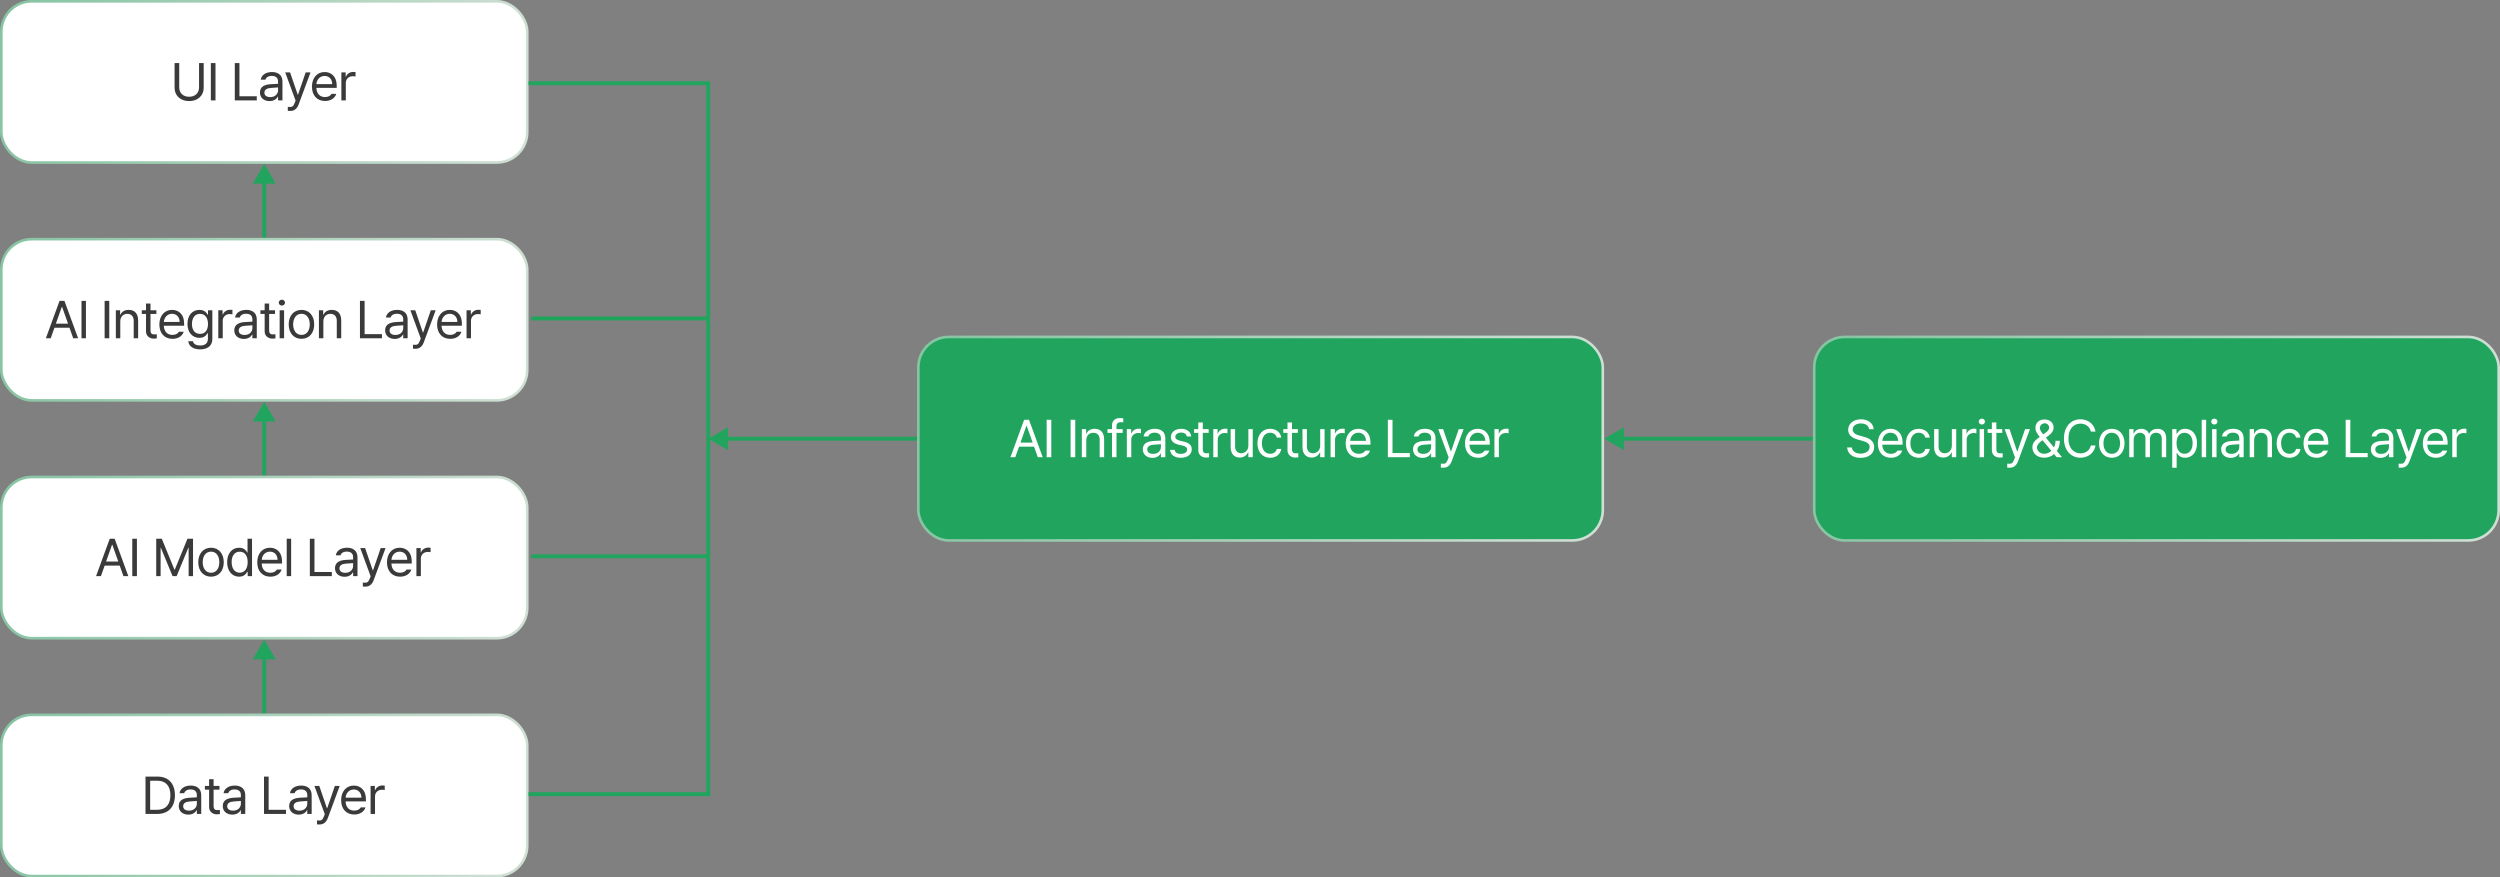 <svg xmlns="http://www.w3.org/2000/svg" width="946" height="332" viewBox="0 0 946 332" fill="none"><rect x="0" y="0" width="946" height="332" fill="#808080" stroke="none"/><rect x="0.5" y="0.5" width="199" height="61" rx="11.5" fill="white"></rect><rect x="0.5" y="0.5" width="199" height="61" rx="11.5" stroke="url(#paint0_linear_940_5098)"></rect><path d="M75.32 23.859H77.078V33.215C77.078 36.125 74.91 38.254 71.57 38.254C68.231 38.254 66.062 36.125 66.062 33.215V23.859H67.82V33.078C67.82 35.129 69.246 36.613 71.57 36.613C73.914 36.613 75.32 35.129 75.32 33.078V23.859ZM81.541 23.859V38H79.783V23.859H81.541ZM88.846 38V23.859H90.603V36.438H97.166V38H88.846ZM98.367 34.992C98.367 32.551 100.515 32.004 102.351 31.867C103.025 31.818 104.744 31.73 105.222 31.711V30.852C105.222 29.504 104.422 28.723 102.82 28.723C101.472 28.723 100.672 29.348 100.437 30.148H98.679C98.894 28.449 100.554 27.258 102.898 27.258C104.285 27.258 106.882 27.668 106.882 31.008V38H105.222V36.555H105.144C104.793 37.277 103.816 38.254 101.98 38.254C99.968 38.254 98.367 37.062 98.367 34.992ZM100.047 35.07C100.047 36.184 100.984 36.75 102.273 36.75C104.168 36.75 105.222 35.48 105.222 34.152V33.078L102.547 33.273C101.023 33.371 100.047 33.918 100.047 35.07ZM109.841 41.984C109.47 41.984 109.119 41.965 108.904 41.945V40.441C109.08 40.461 109.47 40.48 109.724 40.48C110.408 40.48 110.974 40.422 111.541 38.879L111.853 38.078L107.927 27.395H109.763L112.654 35.812H112.771L115.662 27.395H117.498L113.005 39.523C112.38 41.184 111.345 41.984 109.841 41.984ZM122.996 38.215C119.929 38.215 118.035 36.047 118.035 32.785C118.035 29.523 119.949 27.258 122.839 27.258C125.066 27.258 127.41 28.625 127.41 32.551V33.254H119.714C119.792 35.5 121.101 36.73 122.996 36.73C124.265 36.73 125.066 36.184 125.457 35.52H127.253C126.746 37.121 125.183 38.215 122.996 38.215ZM119.734 31.828H125.71C125.71 30.051 124.578 28.742 122.839 28.742C121.003 28.742 119.832 30.188 119.734 31.828ZM129.177 38V27.395H130.798V29.016H130.915C131.306 27.941 132.4 27.219 133.65 27.219C133.904 27.219 134.333 27.238 134.529 27.258V28.957C134.412 28.918 133.943 28.84 133.513 28.84C131.99 28.84 130.857 29.895 130.857 31.32V38H129.177Z" fill="#3A3A3A"></path><path d="M100 62L95.67 69.5H104.33L100 62ZM99.25 68.75V90H100.75V68.75H99.25Z" fill="#21A55E"></path><rect x="0.5" y="90.5" width="199" height="61" rx="11.5" fill="white"></rect><rect x="0.5" y="90.5" width="199" height="61" rx="11.5" stroke="url(#paint1_linear_940_5098)"></rect><path d="M19.188 128H17.352L22.527 113.859H24.383L29.559 128H27.703L26.287 124.016H20.604L19.188 128ZM21.141 122.473H25.75L23.504 116.145H23.387L21.141 122.473ZM32.517 113.859V128H30.838V113.859H32.517ZM41.346 113.859V128H39.588V113.859H41.346ZM45.515 121.633V128H43.836V117.395H45.457V119.055H45.593C46.092 117.971 47.088 117.258 48.699 117.258C50.847 117.258 52.283 118.566 52.273 121.262V128H50.593V121.379C50.593 119.738 49.695 118.762 48.191 118.762C46.648 118.762 45.515 119.797 45.515 121.633ZM59.177 117.395V118.801H56.951V124.953C56.941 126.311 57.625 126.535 58.337 126.535C58.64 126.535 59.09 126.506 59.334 126.496V128.059C59.07 128.098 58.66 128.137 58.162 128.137C56.746 128.137 55.261 127.258 55.252 125.383V118.801H53.65V117.395H55.252V114.855H56.951V117.395H59.177ZM65.261 128.215C62.195 128.225 60.3 126.037 60.3 122.785C60.3 119.523 62.224 117.258 65.105 117.258C67.332 117.258 69.685 118.625 69.675 122.551V123.254H61.98C62.068 125.5 63.377 126.73 65.261 126.73C66.531 126.73 67.332 126.174 67.722 125.52H69.519C69.021 127.131 67.449 128.225 65.261 128.215ZM61.99 121.828H67.976C67.966 120.061 66.853 118.742 65.105 118.742C63.269 118.742 62.107 120.188 61.99 121.828ZM75.74 132.199C73.171 132.199 71.433 131.076 71.248 129.113H73.005C73.23 130.197 74.236 130.734 75.74 130.734C77.556 130.734 78.669 129.943 78.669 128.195V126.047H78.533C78.171 126.633 77.498 127.834 75.447 127.844C72.869 127.834 70.935 125.891 70.935 122.551C70.935 119.289 72.8 117.258 75.466 117.258C77.527 117.258 78.191 118.508 78.572 119.074H78.708V117.395H80.349V128.293C80.339 131.027 78.328 132.199 75.74 132.199ZM72.634 122.609C72.634 124.807 73.669 126.34 75.681 126.34C77.624 126.34 78.699 124.943 78.708 122.609C78.699 120.334 77.654 118.762 75.681 118.762C73.64 118.762 72.634 120.471 72.634 122.609ZM82.605 128V117.395H84.226V119.016H84.343C84.724 117.941 85.828 117.229 87.078 117.219C87.331 117.229 87.761 117.238 87.956 117.258V118.957C87.829 118.928 87.38 118.84 86.941 118.84C85.417 118.84 84.284 119.895 84.284 121.32V128H82.605ZM88.65 124.992C88.65 122.561 90.798 122.004 92.634 121.867C93.318 121.818 95.027 121.721 95.505 121.711V120.852C95.505 119.504 94.704 118.723 93.103 118.723C91.765 118.723 90.954 119.338 90.72 120.148H88.962C89.177 118.439 90.837 117.258 93.181 117.258C94.568 117.258 97.175 117.668 97.165 121.008V128H95.505V126.555H95.427C95.076 127.268 94.109 128.244 92.263 128.254C90.251 128.244 88.65 127.062 88.65 124.992ZM90.329 125.07C90.339 126.193 91.267 126.76 92.556 126.75C94.451 126.76 95.505 125.49 95.505 124.152V123.088C95.007 123.117 93.337 123.244 92.829 123.273C91.306 123.371 90.339 123.908 90.329 125.07ZM104.07 117.395V118.801H101.843V124.953C101.833 126.311 102.517 126.535 103.23 126.535C103.532 126.535 103.982 126.506 104.226 126.496V128.059C103.962 128.098 103.552 128.137 103.054 128.137C101.638 128.137 100.154 127.258 100.144 125.383V118.801H98.542V117.395H100.144V114.855H101.843V117.395H104.07ZM105.817 128V117.395H107.497V128H105.817ZM105.485 114.523C105.476 113.898 106.013 113.4 106.657 113.41C107.302 113.4 107.839 113.898 107.849 114.523C107.839 115.139 107.302 115.637 106.657 115.637C106.013 115.637 105.476 115.139 105.485 114.523ZM114.089 128.215C111.198 128.225 109.245 126.037 109.245 122.746C109.245 119.436 111.198 117.258 114.089 117.258C116.97 117.258 118.903 119.436 118.894 122.746C118.903 126.037 116.97 128.225 114.089 128.215ZM110.925 122.746C110.935 124.865 111.931 126.73 114.089 126.73C116.228 126.73 117.214 124.865 117.214 122.746C117.214 120.637 116.228 118.742 114.089 118.742C111.931 118.742 110.935 120.637 110.925 122.746ZM122.36 121.633V128H120.681V117.395H122.302V119.055H122.438C122.936 117.971 123.933 117.258 125.544 117.258C127.692 117.258 129.128 118.566 129.118 121.262V128H127.438V121.379C127.438 119.738 126.54 118.762 125.036 118.762C123.493 118.762 122.36 119.797 122.36 121.633ZM136.208 128V113.859H137.966V126.438H144.528V128H136.208ZM145.729 124.992C145.729 122.561 147.878 122.004 149.714 121.867C150.397 121.818 152.106 121.721 152.585 121.711V120.852C152.585 119.504 151.784 118.723 150.182 118.723C148.844 118.723 148.034 119.338 147.8 120.148H146.042C146.257 118.439 147.917 117.258 150.26 117.258C151.647 117.258 154.255 117.668 154.245 121.008V128H152.585V126.555H152.507C152.155 127.268 151.188 128.244 149.342 128.254C147.331 128.244 145.729 127.062 145.729 124.992ZM147.409 125.07C147.419 126.193 148.346 126.76 149.635 126.75C151.53 126.76 152.585 125.49 152.585 124.152V123.088C152.087 123.117 150.417 123.244 149.909 123.273C148.385 123.371 147.419 123.908 147.409 125.07ZM157.204 131.984C156.842 131.975 156.481 131.965 156.266 131.945V130.441C156.442 130.461 156.823 130.471 157.087 130.48C157.77 130.471 158.346 130.432 158.903 128.879L159.215 128.078L155.29 117.395H157.126L160.016 125.812H160.133L163.024 117.395H164.86L160.368 129.523C159.743 131.193 158.708 131.975 157.204 131.984ZM170.358 128.215C167.292 128.225 165.397 126.037 165.397 122.785C165.397 119.523 167.321 117.258 170.202 117.258C172.428 117.258 174.782 118.625 174.772 122.551V123.254H167.077C167.165 125.5 168.473 126.73 170.358 126.73C171.628 126.73 172.428 126.174 172.819 125.52H174.616C174.118 127.131 172.545 128.225 170.358 128.215ZM167.086 121.828H173.073C173.063 120.061 171.95 118.742 170.202 118.742C168.366 118.742 167.204 120.188 167.086 121.828ZM176.54 128V117.395H178.161V119.016H178.278C178.659 117.941 179.762 117.229 181.012 117.219C181.266 117.229 181.696 117.238 181.891 117.258V118.957C181.764 118.928 181.315 118.84 180.875 118.84C179.352 118.84 178.219 119.895 178.219 121.32V128H176.54Z" fill="#3A3A3A"></path><path d="M100 152L95.67 159.5H104.33L100 152ZM99.25 158.75V180H100.75V158.75H99.25Z" fill="#21A55E"></path><rect x="0.5" y="180.5" width="199" height="61" rx="11.5" fill="white"></rect><rect x="0.5" y="180.5" width="199" height="61" rx="11.5" stroke="url(#paint2_linear_940_5098)"></rect><path d="M38.188 218H36.352L41.527 203.859H43.383L48.559 218H46.703L45.297 214.016H39.613L38.188 218ZM40.141 212.473H44.75L42.504 206.145H42.387L40.141 212.473ZM51.81 203.859V218H50.053V203.859H51.81ZM59.115 203.859H61.224L65.99 215.5H66.166L70.931 203.859H73.041V218H71.381V207.316H71.244L66.849 218H65.287L60.892 207.316H60.775V218H59.115V203.859ZM79.867 218.215C76.976 218.215 75.023 216.047 75.023 212.746C75.023 209.445 76.976 207.258 79.867 207.258C82.738 207.258 84.672 209.445 84.672 212.746C84.672 216.047 82.738 218.215 79.867 218.215ZM79.867 216.73C81.996 216.73 82.992 214.855 82.992 212.746C82.992 210.637 81.996 208.742 79.867 208.742C77.699 208.742 76.703 210.637 76.703 212.746C76.703 214.855 77.699 216.73 79.867 216.73ZM90.463 218.215C87.826 218.215 85.951 216.086 85.951 212.727C85.951 209.367 87.826 207.258 90.482 207.258C92.533 207.258 93.197 208.508 93.548 209.074H93.666V203.859H95.365V218H93.724V216.379H93.548C93.177 216.965 92.494 218.215 90.463 218.215ZM90.697 216.711C92.63 216.711 93.724 215.07 93.724 212.688C93.724 210.344 92.669 208.762 90.697 208.762C88.666 208.762 87.65 210.48 87.65 212.688C87.65 214.953 88.685 216.711 90.697 216.711ZM102.308 218.215C99.242 218.215 97.347 216.047 97.347 212.785C97.347 209.523 99.261 207.258 102.152 207.258C104.378 207.258 106.722 208.625 106.722 212.551V213.254H99.027C99.105 215.5 100.414 216.73 102.308 216.73C103.578 216.73 104.378 216.184 104.769 215.52H106.566C106.058 217.121 104.496 218.215 102.308 218.215ZM99.046 211.828H105.023C105.023 210.051 103.89 208.742 102.152 208.742C100.316 208.742 99.144 210.188 99.046 211.828ZM110.169 203.859V218H108.49V203.859H110.169ZM117.24 218V203.859H118.997V216.438H125.56V218H117.24ZM126.761 214.992C126.761 212.551 128.909 212.004 130.745 211.867C131.419 211.818 133.138 211.73 133.616 211.711V210.852C133.616 209.504 132.816 208.723 131.214 208.723C129.866 208.723 129.066 209.348 128.831 210.148H127.073C127.288 208.449 128.948 207.258 131.292 207.258C132.679 207.258 135.277 207.668 135.277 211.008V218H133.616V216.555H133.538C133.187 217.277 132.21 218.254 130.374 218.254C128.363 218.254 126.761 217.062 126.761 214.992ZM128.441 215.07C128.441 216.184 129.378 216.75 130.667 216.75C132.562 216.75 133.616 215.48 133.616 214.152V213.078L130.941 213.273C129.417 213.371 128.441 213.918 128.441 215.07ZM138.235 221.984C137.864 221.984 137.513 221.965 137.298 221.945V220.441C137.474 220.461 137.864 220.48 138.118 220.48C138.802 220.48 139.368 220.422 139.935 218.879L140.247 218.078L136.321 207.395H138.157L141.048 215.812H141.165L144.056 207.395H145.892L141.4 219.523C140.775 221.184 139.739 221.984 138.235 221.984ZM151.39 218.215C148.323 218.215 146.429 216.047 146.429 212.785C146.429 209.523 148.343 207.258 151.233 207.258C153.46 207.258 155.804 208.625 155.804 212.551V213.254H148.108C148.187 215.5 149.495 216.73 151.39 216.73C152.659 216.73 153.46 216.184 153.851 215.52H155.647C155.14 217.121 153.577 218.215 151.39 218.215ZM148.128 211.828H154.105C154.105 210.051 152.972 208.742 151.233 208.742C149.397 208.742 148.226 210.188 148.128 211.828ZM157.571 218V207.395H159.192V209.016H159.31C159.7 207.941 160.794 207.219 162.044 207.219C162.298 207.219 162.728 207.238 162.923 207.258V208.957C162.806 208.918 162.337 208.84 161.907 208.84C160.384 208.84 159.251 209.895 159.251 211.32V218H157.571Z" fill="#3A3A3A"></path><path d="M100 242L95.67 249.5H104.33L100 242ZM99.25 248.75V270H100.75V248.75H99.25Z" fill="#21A55E"></path><rect x="0.5" y="270.5" width="199" height="61" rx="11.5" fill="white"></rect><rect x="0.5" y="270.5" width="199" height="61" rx="11.5" stroke="url(#paint3_linear_940_5098)"></rect><path d="M59.457 308H55.062V293.859H59.633C63.754 293.859 66.195 296.516 66.195 300.91C66.195 305.324 63.754 308 59.457 308ZM56.82 306.438H59.34C62.816 306.438 64.477 304.348 64.477 300.91C64.477 297.492 62.816 295.422 59.516 295.422H56.82V306.438ZM67.631 304.992C67.631 302.551 69.779 302.004 71.615 301.867C72.289 301.818 74.008 301.73 74.486 301.711V300.852C74.486 299.504 73.686 298.723 72.084 298.723C70.736 298.723 69.936 299.348 69.701 300.148H67.943C68.158 298.449 69.818 297.258 72.162 297.258C73.549 297.258 76.146 297.668 76.146 301.008V308H74.486V306.555H74.408C74.057 307.277 73.08 308.254 71.244 308.254C69.232 308.254 67.631 307.062 67.631 304.992ZM69.311 305.07C69.311 306.184 70.248 306.75 71.537 306.75C73.432 306.75 74.486 305.48 74.486 304.152V303.078L71.811 303.273C70.287 303.371 69.311 303.918 69.311 305.07ZM83.051 297.395V298.801H80.824V304.953C80.824 306.32 81.488 306.535 82.211 306.535C82.523 306.535 82.953 306.516 83.207 306.496V308.059C82.953 308.098 82.523 308.137 82.035 308.137C80.629 308.137 79.125 307.258 79.125 305.383V298.801H77.523V297.395H79.125V294.855H80.824V297.395H83.051ZM84.291 304.992C84.291 302.551 86.439 302.004 88.275 301.867C88.949 301.818 90.668 301.73 91.146 301.711V300.852C91.146 299.504 90.346 298.723 88.744 298.723C87.396 298.723 86.596 299.348 86.361 300.148H84.603C84.818 298.449 86.478 297.258 88.822 297.258C90.209 297.258 92.806 297.668 92.806 301.008V308H91.146V306.555H91.068C90.717 307.277 89.74 308.254 87.904 308.254C85.892 308.254 84.291 307.062 84.291 304.992ZM85.971 305.07C85.971 306.184 86.908 306.75 88.197 306.75C90.092 306.75 91.146 305.48 91.146 304.152V303.078L88.471 303.273C86.947 303.371 85.971 303.918 85.971 305.07ZM99.896 308V293.859H101.654V306.438H108.216V308H99.896ZM109.417 304.992C109.417 302.551 111.566 302.004 113.402 301.867C114.076 301.818 115.794 301.73 116.273 301.711V300.852C116.273 299.504 115.472 298.723 113.871 298.723C112.523 298.723 111.722 299.348 111.488 300.148H109.73C109.945 298.449 111.605 297.258 113.949 297.258C115.335 297.258 117.933 297.668 117.933 301.008V308H116.273V306.555H116.195C115.843 307.277 114.867 308.254 113.031 308.254C111.019 308.254 109.417 307.062 109.417 304.992ZM111.097 305.07C111.097 306.184 112.035 306.75 113.324 306.75C115.218 306.75 116.273 305.48 116.273 304.152V303.078L113.597 303.273C112.074 303.371 111.097 303.918 111.097 305.07ZM120.892 311.984C120.521 311.984 120.169 311.965 119.955 311.945V310.441C120.13 310.461 120.521 310.48 120.775 310.48C121.458 310.48 122.025 310.422 122.591 308.879L122.904 308.078L118.978 297.395H120.814L123.705 305.812H123.822L126.712 297.395H128.548L124.056 309.523C123.431 311.184 122.396 311.984 120.892 311.984ZM134.046 308.215C130.98 308.215 129.085 306.047 129.085 302.785C129.085 299.523 130.999 297.258 133.89 297.258C136.117 297.258 138.46 298.625 138.46 302.551V303.254H130.765C130.843 305.5 132.152 306.73 134.046 306.73C135.316 306.73 136.117 306.184 136.507 305.52H138.304C137.796 307.121 136.234 308.215 134.046 308.215ZM130.785 301.828H136.761C136.761 300.051 135.628 298.742 133.89 298.742C132.054 298.742 130.882 300.188 130.785 301.828ZM140.228 308V297.395H141.849V299.016H141.966C142.357 297.941 143.45 297.219 144.7 297.219C144.954 297.219 145.384 297.238 145.579 297.258V298.957C145.462 298.918 144.993 298.84 144.564 298.84C143.04 298.84 141.908 299.895 141.908 301.32V308H140.228Z" fill="#3A3A3A"></path><path d="M201 120.5L268 120.5" stroke="#21A55E" stroke-width="1.5"></path><path d="M201 210.5L268 210.5" stroke="#21A55E" stroke-width="1.5"></path><path d="M200 31.5H268V300.5H200" stroke="#21A55E" stroke-width="1.5"></path><path d="M268 166L275.5 170.33L275.5 161.67L268 166ZM274.75 166.75L347 166.75L347 165.25L274.75 165.25L274.75 166.75Z" fill="#21A55E"></path><rect x="347.5" y="127.5" width="259" height="77" rx="11.5" fill="#21A55E"></rect><rect x="347.5" y="127.5" width="259" height="77" rx="11.5" stroke="url(#paint4_linear_940_5098)"></rect><path d="M384.188 173H382.352L387.527 158.859H389.383L394.559 173H392.703L391.297 169.016H385.613L384.188 173ZM386.141 167.473H390.75L388.504 161.145H388.387L386.141 167.473ZM397.81 158.859V173H396.053V158.859H397.81ZM406.873 158.859V173H405.115V158.859H406.873ZM411.043 166.633V173H409.363V162.395H410.984V164.055H411.121C411.629 162.98 412.605 162.258 414.226 162.258C416.375 162.258 417.8 163.566 417.8 166.262V173H416.121V166.379C416.121 164.738 415.222 163.762 413.718 163.762C412.175 163.762 411.043 164.797 411.043 166.633ZM424.822 162.395V163.801H422.478V173H420.779V163.801H419.08V162.395H420.779V160.949C420.779 159.23 421.931 158.195 423.806 158.195C424.216 158.195 424.705 158.254 425.056 158.312V159.816C424.705 159.758 424.392 159.738 424.177 159.738C423.005 159.738 422.478 160.227 422.478 161.32V162.395H424.822ZM426.394 173V162.395H428.015V164.016H428.132C428.523 162.941 429.617 162.219 430.867 162.219C431.121 162.219 431.55 162.238 431.746 162.258V163.957C431.628 163.918 431.16 163.84 430.73 163.84C429.207 163.84 428.074 164.895 428.074 166.32V173H426.394ZM432.439 169.992C432.439 167.551 434.587 167.004 436.423 166.867C437.097 166.818 438.816 166.73 439.294 166.711V165.852C439.294 164.504 438.494 163.723 436.892 163.723C435.544 163.723 434.744 164.348 434.509 165.148H432.751C432.966 163.449 434.626 162.258 436.97 162.258C438.357 162.258 440.955 162.668 440.955 166.008V173H439.294V171.555H439.216C438.865 172.277 437.888 173.254 436.052 173.254C434.04 173.254 432.439 172.062 432.439 169.992ZM434.119 170.07C434.119 171.184 435.056 171.75 436.345 171.75C438.24 171.75 439.294 170.48 439.294 169.152V168.078L436.619 168.273C435.095 168.371 434.119 168.918 434.119 170.07ZM449.128 165.148C448.894 164.27 448.23 163.684 446.98 163.684C445.671 163.684 444.734 164.387 444.734 165.285C444.734 165.988 445.3 166.477 446.55 166.77L448.132 167.16C450.027 167.609 450.964 168.547 450.964 170.031C450.964 171.867 449.46 173.215 446.804 173.215C444.421 173.215 442.995 172.16 442.722 170.227H444.48C444.675 171.262 445.437 171.75 446.765 171.75C448.269 171.75 449.226 171.125 449.226 170.129C449.226 169.387 448.699 168.879 447.488 168.605L445.886 168.234C444.031 167.805 443.054 166.789 443.054 165.383C443.054 163.566 444.636 162.258 446.98 162.258C449.167 162.258 450.554 163.43 450.769 165.148H449.128ZM457.361 162.395V163.801H455.134V169.953C455.134 171.32 455.798 171.535 456.521 171.535C456.833 171.535 457.263 171.516 457.517 171.496V173.059C457.263 173.098 456.833 173.137 456.345 173.137C454.939 173.137 453.435 172.258 453.435 170.383V163.801H451.833V162.395H453.435V159.855H455.134V162.395H457.361ZM459.109 173V162.395H460.73V164.016H460.847C461.238 162.941 462.331 162.219 463.581 162.219C463.835 162.219 464.265 162.238 464.46 162.258V163.957C464.343 163.918 463.874 163.84 463.445 163.84C461.921 163.84 460.788 164.895 460.788 166.32V173H459.109ZM472.38 168.645V162.395H474.04V173H472.38V171.203H472.263C471.755 172.277 470.72 173.137 469.118 173.137C467.107 173.137 465.681 171.828 465.681 169.133V162.395H467.36V169.016C467.36 170.539 468.317 171.516 469.665 171.516C470.857 171.516 472.38 170.617 472.38 168.645ZM480.651 173.215C477.644 173.215 475.808 170.93 475.808 167.746C475.808 164.523 477.722 162.258 480.612 162.258C482.878 162.258 484.558 163.586 484.831 165.598H483.151C482.917 164.621 482.058 163.742 480.651 163.742C478.757 163.742 477.487 165.305 477.487 167.688C477.487 170.148 478.718 171.711 480.651 171.711C481.901 171.711 482.858 171.047 483.151 169.875H484.831C484.558 171.77 483.015 173.215 480.651 173.215ZM491.11 162.395V163.801H488.884V169.953C488.884 171.32 489.548 171.535 490.27 171.535C490.583 171.535 491.013 171.516 491.267 171.496V173.059C491.013 173.098 490.583 173.137 490.095 173.137C488.688 173.137 487.185 172.258 487.185 170.383V163.801H485.583V162.395H487.185V159.855H488.884V162.395H491.11ZM499.558 168.645V162.395H501.218V173H499.558V171.203H499.44C498.933 172.277 497.897 173.137 496.296 173.137C494.284 173.137 492.858 171.828 492.858 169.133V162.395H494.538V169.016C494.538 170.539 495.495 171.516 496.843 171.516C498.034 171.516 499.558 170.617 499.558 168.645ZM503.493 173V162.395H505.114V164.016H505.231C505.622 162.941 506.716 162.219 507.966 162.219C508.22 162.219 508.649 162.238 508.845 162.258V163.957C508.727 163.918 508.259 163.84 507.829 163.84C506.305 163.84 505.173 164.895 505.173 166.32V173H503.493ZM514.167 173.215C511.1 173.215 509.206 171.047 509.206 167.785C509.206 164.523 511.12 162.258 514.01 162.258C516.237 162.258 518.581 163.625 518.581 167.551V168.254H510.885C510.964 170.5 512.272 171.73 514.167 171.73C515.436 171.73 516.237 171.184 516.628 170.52H518.425C517.917 172.121 516.354 173.215 514.167 173.215ZM510.905 166.828H516.882C516.882 165.051 515.749 163.742 514.01 163.742C512.175 163.742 511.003 165.188 510.905 166.828ZM525.163 173V158.859H526.92V171.438H533.483V173H525.163ZM534.684 169.992C534.684 167.551 536.833 167.004 538.668 166.867C539.342 166.818 541.061 166.73 541.54 166.711V165.852C541.54 164.504 540.739 163.723 539.137 163.723C537.79 163.723 536.989 164.348 536.754 165.148H534.997C535.211 163.449 536.872 162.258 539.215 162.258C540.602 162.258 543.2 162.668 543.2 166.008V173H541.54V171.555H541.461C541.11 172.277 540.133 173.254 538.297 173.254C536.286 173.254 534.684 172.062 534.684 169.992ZM536.364 170.07C536.364 171.184 537.301 171.75 538.59 171.75C540.485 171.75 541.54 170.48 541.54 169.152V168.078L538.864 168.273C537.34 168.371 536.364 168.918 536.364 170.07ZM546.159 176.984C545.788 176.984 545.436 176.965 545.221 176.945V175.441C545.397 175.461 545.788 175.48 546.041 175.48C546.725 175.48 547.291 175.422 547.858 173.879L548.17 173.078L544.245 162.395H546.08L548.971 170.812H549.088L551.979 162.395H553.815L549.323 174.523C548.698 176.184 547.663 176.984 546.159 176.984ZM559.313 173.215C556.246 173.215 554.352 171.047 554.352 167.785C554.352 164.523 556.266 162.258 559.157 162.258C561.383 162.258 563.727 163.625 563.727 167.551V168.254H556.032C556.11 170.5 557.418 171.73 559.313 171.73C560.582 171.73 561.383 171.184 561.774 170.52H563.571C563.063 172.121 561.5 173.215 559.313 173.215ZM556.051 166.828H562.028C562.028 165.051 560.895 163.742 559.157 163.742C557.321 163.742 556.149 165.188 556.051 166.828ZM565.494 173V162.395H567.115V164.016H567.233C567.623 162.941 568.717 162.219 569.967 162.219C570.221 162.219 570.651 162.238 570.846 162.258V163.957C570.729 163.918 570.26 163.84 569.83 163.84C568.307 163.84 567.174 164.895 567.174 166.32V173H565.494Z" fill="white"></path><path d="M607 166L614.5 170.33L614.5 161.67L607 166ZM613.75 166.75L686 166.75L686 165.25L613.75 165.25L613.75 166.75Z" fill="#21A55E"></path><rect x="686.5" y="127.5" width="259" height="77" rx="11.5" fill="#21A55E"></rect><rect x="686.5" y="127.5" width="259" height="77" rx="11.5" stroke="url(#paint5_linear_940_5098)"></rect><path d="M707.277 162.414C707.121 161.027 705.852 160.227 704.152 160.227C702.277 160.227 701.047 161.203 701.047 162.551C701.047 164.035 702.707 164.582 703.781 164.855L705.188 165.246C706.711 165.637 709.191 166.516 709.191 169.152C709.191 171.457 707.336 173.254 704.055 173.254C701.008 173.254 699.113 171.672 698.957 169.328H700.754C700.91 170.91 702.375 171.652 704.055 171.652C706.008 171.652 707.473 170.656 707.473 169.113C707.473 167.746 706.164 167.219 704.68 166.789L702.941 166.32C700.715 165.676 699.348 164.543 699.348 162.629C699.348 160.246 701.477 158.664 704.211 158.664C706.945 158.664 708.918 160.266 708.996 162.414H707.277ZM715.529 173.215C712.463 173.215 710.568 171.047 710.568 167.785C710.568 164.523 712.482 162.258 715.373 162.258C717.6 162.258 719.943 163.625 719.943 167.551V168.254H712.248C712.326 170.5 713.635 171.73 715.529 171.73C716.799 171.73 717.6 171.184 717.99 170.52H719.787C719.279 172.121 717.717 173.215 715.529 173.215ZM712.267 166.828H718.244C718.244 165.051 717.111 163.742 715.373 163.742C713.537 163.742 712.365 165.188 712.267 166.828ZM726.047 173.215C723.039 173.215 721.203 170.93 721.203 167.746C721.203 164.523 723.117 162.258 726.008 162.258C728.273 162.258 729.953 163.586 730.226 165.598H728.547C728.312 164.621 727.453 163.742 726.047 163.742C724.152 163.742 722.883 165.305 722.883 167.688C722.883 170.148 724.113 171.711 726.047 171.711C727.297 171.711 728.254 171.047 728.547 169.875H730.226C729.953 171.77 728.41 173.215 726.047 173.215ZM738.576 168.645V162.395H740.236V173H738.576V171.203H738.459C737.951 172.277 736.916 173.137 735.314 173.137C733.303 173.137 731.877 171.828 731.877 169.133V162.395H733.556V169.016C733.556 170.539 734.513 171.516 735.861 171.516C737.053 171.516 738.576 170.617 738.576 168.645ZM742.511 173V162.395H744.132V164.016H744.25C744.64 162.941 745.734 162.219 746.984 162.219C747.238 162.219 747.668 162.238 747.863 162.258V163.957C747.746 163.918 747.277 163.84 746.847 163.84C745.324 163.84 744.191 164.895 744.191 166.32V173H742.511ZM749.084 173V162.395H750.763V173H749.084ZM749.923 160.637C749.279 160.637 748.752 160.148 748.752 159.523C748.752 158.898 749.279 158.41 749.923 158.41C750.568 158.41 751.115 158.898 751.115 159.523C751.115 160.148 750.568 160.637 749.923 160.637ZM757.648 162.395V163.801H755.421V169.953C755.421 171.32 756.085 171.535 756.808 171.535C757.121 171.535 757.55 171.516 757.804 171.496V173.059C757.55 173.098 757.121 173.137 756.632 173.137C755.226 173.137 753.722 172.258 753.722 170.383V163.801H752.121V162.395H753.722V159.855H755.421V162.395H757.648ZM760.47 176.984C760.099 176.984 759.748 176.965 759.533 176.945V175.441C759.708 175.461 760.099 175.48 760.353 175.48C761.037 175.48 761.603 175.422 762.169 173.879L762.482 173.078L758.556 162.395H760.392L763.283 170.812H763.4L766.29 162.395H768.126L763.634 174.523C763.009 176.184 761.974 176.984 760.47 176.984ZM773.566 173.195C770.792 173.195 769.054 171.535 769.054 169.25C769.054 167.531 770.187 166.486 771.847 165.324C770.88 164.172 770.206 163.195 770.206 161.945C770.206 160.031 771.554 158.723 773.644 158.723C775.773 158.723 777.081 160.09 777.081 161.691C777.081 163.039 776.359 163.977 775.206 164.836L774.171 165.617L777.218 169.309C777.579 168.605 777.804 167.756 777.804 166.789H779.425C779.425 168.752 778.829 169.914 778.292 170.617L780.245 173H778.234L777.238 171.809C776.32 172.727 774.874 173.195 773.566 173.195ZM770.773 169.25C770.773 170.559 771.867 171.711 773.527 171.711C774.484 171.711 775.46 171.32 776.242 170.598L772.882 166.574L772.394 166.945C771.124 167.863 770.773 168.84 770.773 169.25ZM771.886 161.965C771.886 162.746 772.462 163.537 773.156 164.367L774.093 163.684C774.874 163.156 775.402 162.648 775.402 161.691C775.402 160.988 774.699 160.168 773.702 160.168C772.628 160.168 771.886 161.086 771.886 161.965ZM791.193 163.312C790.783 161.359 789.103 160.305 787.247 160.305C784.689 160.305 782.697 162.277 782.697 165.93C782.697 169.582 784.689 171.555 787.247 171.555C789.103 171.555 790.763 170.5 791.193 168.566H792.95C792.443 171.457 790.118 173.195 787.247 173.195C783.615 173.195 780.997 170.402 780.997 165.93C780.997 161.457 783.615 158.664 787.247 158.664C790.099 158.664 792.423 160.383 792.95 163.312H791.193ZM799.113 173.215C796.222 173.215 794.269 171.047 794.269 167.746C794.269 164.445 796.222 162.258 799.113 162.258C801.984 162.258 803.917 164.445 803.917 167.746C803.917 171.047 801.984 173.215 799.113 173.215ZM799.113 171.73C801.241 171.73 802.238 169.855 802.238 167.746C802.238 165.637 801.241 163.742 799.113 163.742C796.945 163.742 795.948 165.637 795.948 167.746C795.948 169.855 796.945 171.73 799.113 171.73ZM805.704 173V162.395H807.325V164.055H807.462C807.911 162.922 808.927 162.258 810.314 162.258C811.7 162.258 812.638 162.922 813.146 164.055H813.263C813.81 162.961 814.923 162.258 816.446 162.258C818.341 162.258 819.689 163.41 819.689 165.91V173H818.009V165.93C818.009 164.367 817.013 163.762 815.86 163.762C814.376 163.762 813.536 164.758 813.536 166.105V173H811.837V165.754C811.837 164.562 810.978 163.762 809.767 163.762C808.497 163.762 807.384 164.836 807.384 166.379V173H805.704ZM821.964 176.984V162.395H823.585V164.074H823.78C824.132 163.508 824.796 162.258 826.847 162.258C829.503 162.258 831.358 164.367 831.358 167.727C831.358 171.086 829.503 173.215 826.866 173.215C824.835 173.215 824.132 171.965 823.78 171.379H823.644V176.984H821.964ZM823.605 167.688C823.605 170.07 824.679 171.711 826.632 171.711C828.644 171.711 829.679 169.953 829.679 167.688C829.679 165.48 828.663 163.762 826.632 163.762C824.64 163.762 823.605 165.344 823.605 167.688ZM834.806 158.859V173H833.126V158.859H834.806ZM837.061 173V162.395H838.741V173H837.061ZM837.901 160.637C837.257 160.637 836.729 160.148 836.729 159.523C836.729 158.898 837.257 158.41 837.901 158.41C838.546 158.41 839.093 158.898 839.093 159.523C839.093 160.148 838.546 160.637 837.901 160.637ZM840.489 169.992C840.489 167.551 842.637 167.004 844.473 166.867C845.147 166.818 846.866 166.73 847.345 166.711V165.852C847.345 164.504 846.544 163.723 844.942 163.723C843.595 163.723 842.794 164.348 842.559 165.148H840.802C841.016 163.449 842.677 162.258 845.02 162.258C846.407 162.258 849.005 162.668 849.005 166.008V173H847.345V171.555H847.266C846.915 172.277 845.938 173.254 844.102 173.254C842.091 173.254 840.489 172.062 840.489 169.992ZM842.169 170.07C842.169 171.184 843.106 171.75 844.395 171.75C846.29 171.75 847.345 170.48 847.345 169.152V168.078L844.669 168.273C843.145 168.371 842.169 168.918 842.169 170.07ZM852.96 166.633V173H851.28V162.395H852.901V164.055H853.038C853.546 162.98 854.522 162.258 856.143 162.258C858.292 162.258 859.717 163.566 859.717 166.262V173H858.038V166.379C858.038 164.738 857.139 163.762 855.635 163.762C854.092 163.762 852.96 164.797 852.96 166.633ZM866.329 173.215C863.321 173.215 861.485 170.93 861.485 167.746C861.485 164.523 863.399 162.258 866.29 162.258C868.555 162.258 870.235 163.586 870.508 165.598H868.829C868.594 164.621 867.735 163.742 866.329 163.742C864.434 163.742 863.165 165.305 863.165 167.688C863.165 170.148 864.395 171.711 866.329 171.711C867.579 171.711 868.536 171.047 868.829 169.875H870.508C870.235 171.77 868.692 173.215 866.329 173.215ZM876.612 173.215C873.545 173.215 871.651 171.047 871.651 167.785C871.651 164.523 873.565 162.258 876.456 162.258C878.682 162.258 881.026 163.625 881.026 167.551V168.254H873.331C873.409 170.5 874.717 171.73 876.612 171.73C877.881 171.73 878.682 171.184 879.073 170.52H880.87C880.362 172.121 878.799 173.215 876.612 173.215ZM873.35 166.828H879.327C879.327 165.051 878.194 163.742 876.456 163.742C874.62 163.742 873.448 165.188 873.35 166.828ZM887.608 173V158.859H889.366V171.438H895.928V173H887.608ZM897.129 169.992C897.129 167.551 899.278 167.004 901.114 166.867C901.787 166.818 903.506 166.73 903.985 166.711V165.852C903.985 164.504 903.184 163.723 901.582 163.723C900.235 163.723 899.434 164.348 899.2 165.148H897.442C897.657 163.449 899.317 162.258 901.66 162.258C903.047 162.258 905.645 162.668 905.645 166.008V173H903.985V171.555H903.907C903.555 172.277 902.578 173.254 900.742 173.254C898.731 173.254 897.129 172.062 897.129 169.992ZM898.809 170.07C898.809 171.184 899.746 171.75 901.035 171.75C902.93 171.75 903.985 170.48 903.985 169.152V168.078L901.309 168.273C899.785 168.371 898.809 168.918 898.809 170.07ZM908.604 176.984C908.233 176.984 907.881 176.965 907.666 176.945V175.441C907.842 175.461 908.233 175.48 908.487 175.48C909.17 175.48 909.737 175.422 910.303 173.879L910.615 173.078L906.69 162.395H908.526L911.416 170.812H911.533L914.424 162.395H916.26L911.768 174.523C911.143 176.184 910.108 176.984 908.604 176.984ZM921.758 173.215C918.692 173.215 916.797 171.047 916.797 167.785C916.797 164.523 918.711 162.258 921.602 162.258C923.828 162.258 926.172 163.625 926.172 167.551V168.254H918.477C918.555 170.5 919.863 171.73 921.758 171.73C923.027 171.73 923.828 171.184 924.219 170.52H926.016C925.508 172.121 923.945 173.215 921.758 173.215ZM918.496 166.828H924.473C924.473 165.051 923.34 163.742 921.602 163.742C919.766 163.742 918.594 165.188 918.496 166.828ZM927.94 173V162.395H929.561V164.016H929.678C930.068 162.941 931.162 162.219 932.412 162.219C932.666 162.219 933.096 162.238 933.291 162.258V163.957C933.174 163.918 932.705 163.84 932.275 163.84C930.752 163.84 929.619 164.895 929.619 166.32V173H927.94Z" fill="white"></path><defs><linearGradient id="paint0_linear_940_5098" x1="-5.854" y1="9.12809e-07" x2="199.437" y2="34.363" gradientUnits="userSpaceOnUse"><stop stop-color="#83C3A0"></stop><stop offset="1" stop-color="#CFDFD4"></stop></linearGradient><linearGradient id="paint1_linear_940_5098" x1="-5.854" y1="90" x2="199.437" y2="124.363" gradientUnits="userSpaceOnUse"><stop stop-color="#83C3A0"></stop><stop offset="1" stop-color="#CFDFD4"></stop></linearGradient><linearGradient id="paint2_linear_940_5098" x1="-5.854" y1="180" x2="199.437" y2="214.363" gradientUnits="userSpaceOnUse"><stop stop-color="#83C3A0"></stop><stop offset="1" stop-color="#CFDFD4"></stop></linearGradient><linearGradient id="paint3_linear_940_5098" x1="-5.854" y1="270" x2="199.437" y2="304.363" gradientUnits="userSpaceOnUse"><stop stop-color="#83C3A0"></stop><stop offset="1" stop-color="#CFDFD4"></stop></linearGradient><linearGradient id="paint4_linear_940_5098" x1="339.39" y1="127" x2="605.776" y2="173.076" gradientUnits="userSpaceOnUse"><stop stop-color="#83C3A0"></stop><stop offset="1" stop-color="#CFDFD4"></stop></linearGradient><linearGradient id="paint5_linear_940_5098" x1="678.39" y1="127" x2="944.776" y2="173.076" gradientUnits="userSpaceOnUse"><stop stop-color="#83C3A0"></stop><stop offset="1" stop-color="#CFDFD4"></stop></linearGradient></defs></svg>